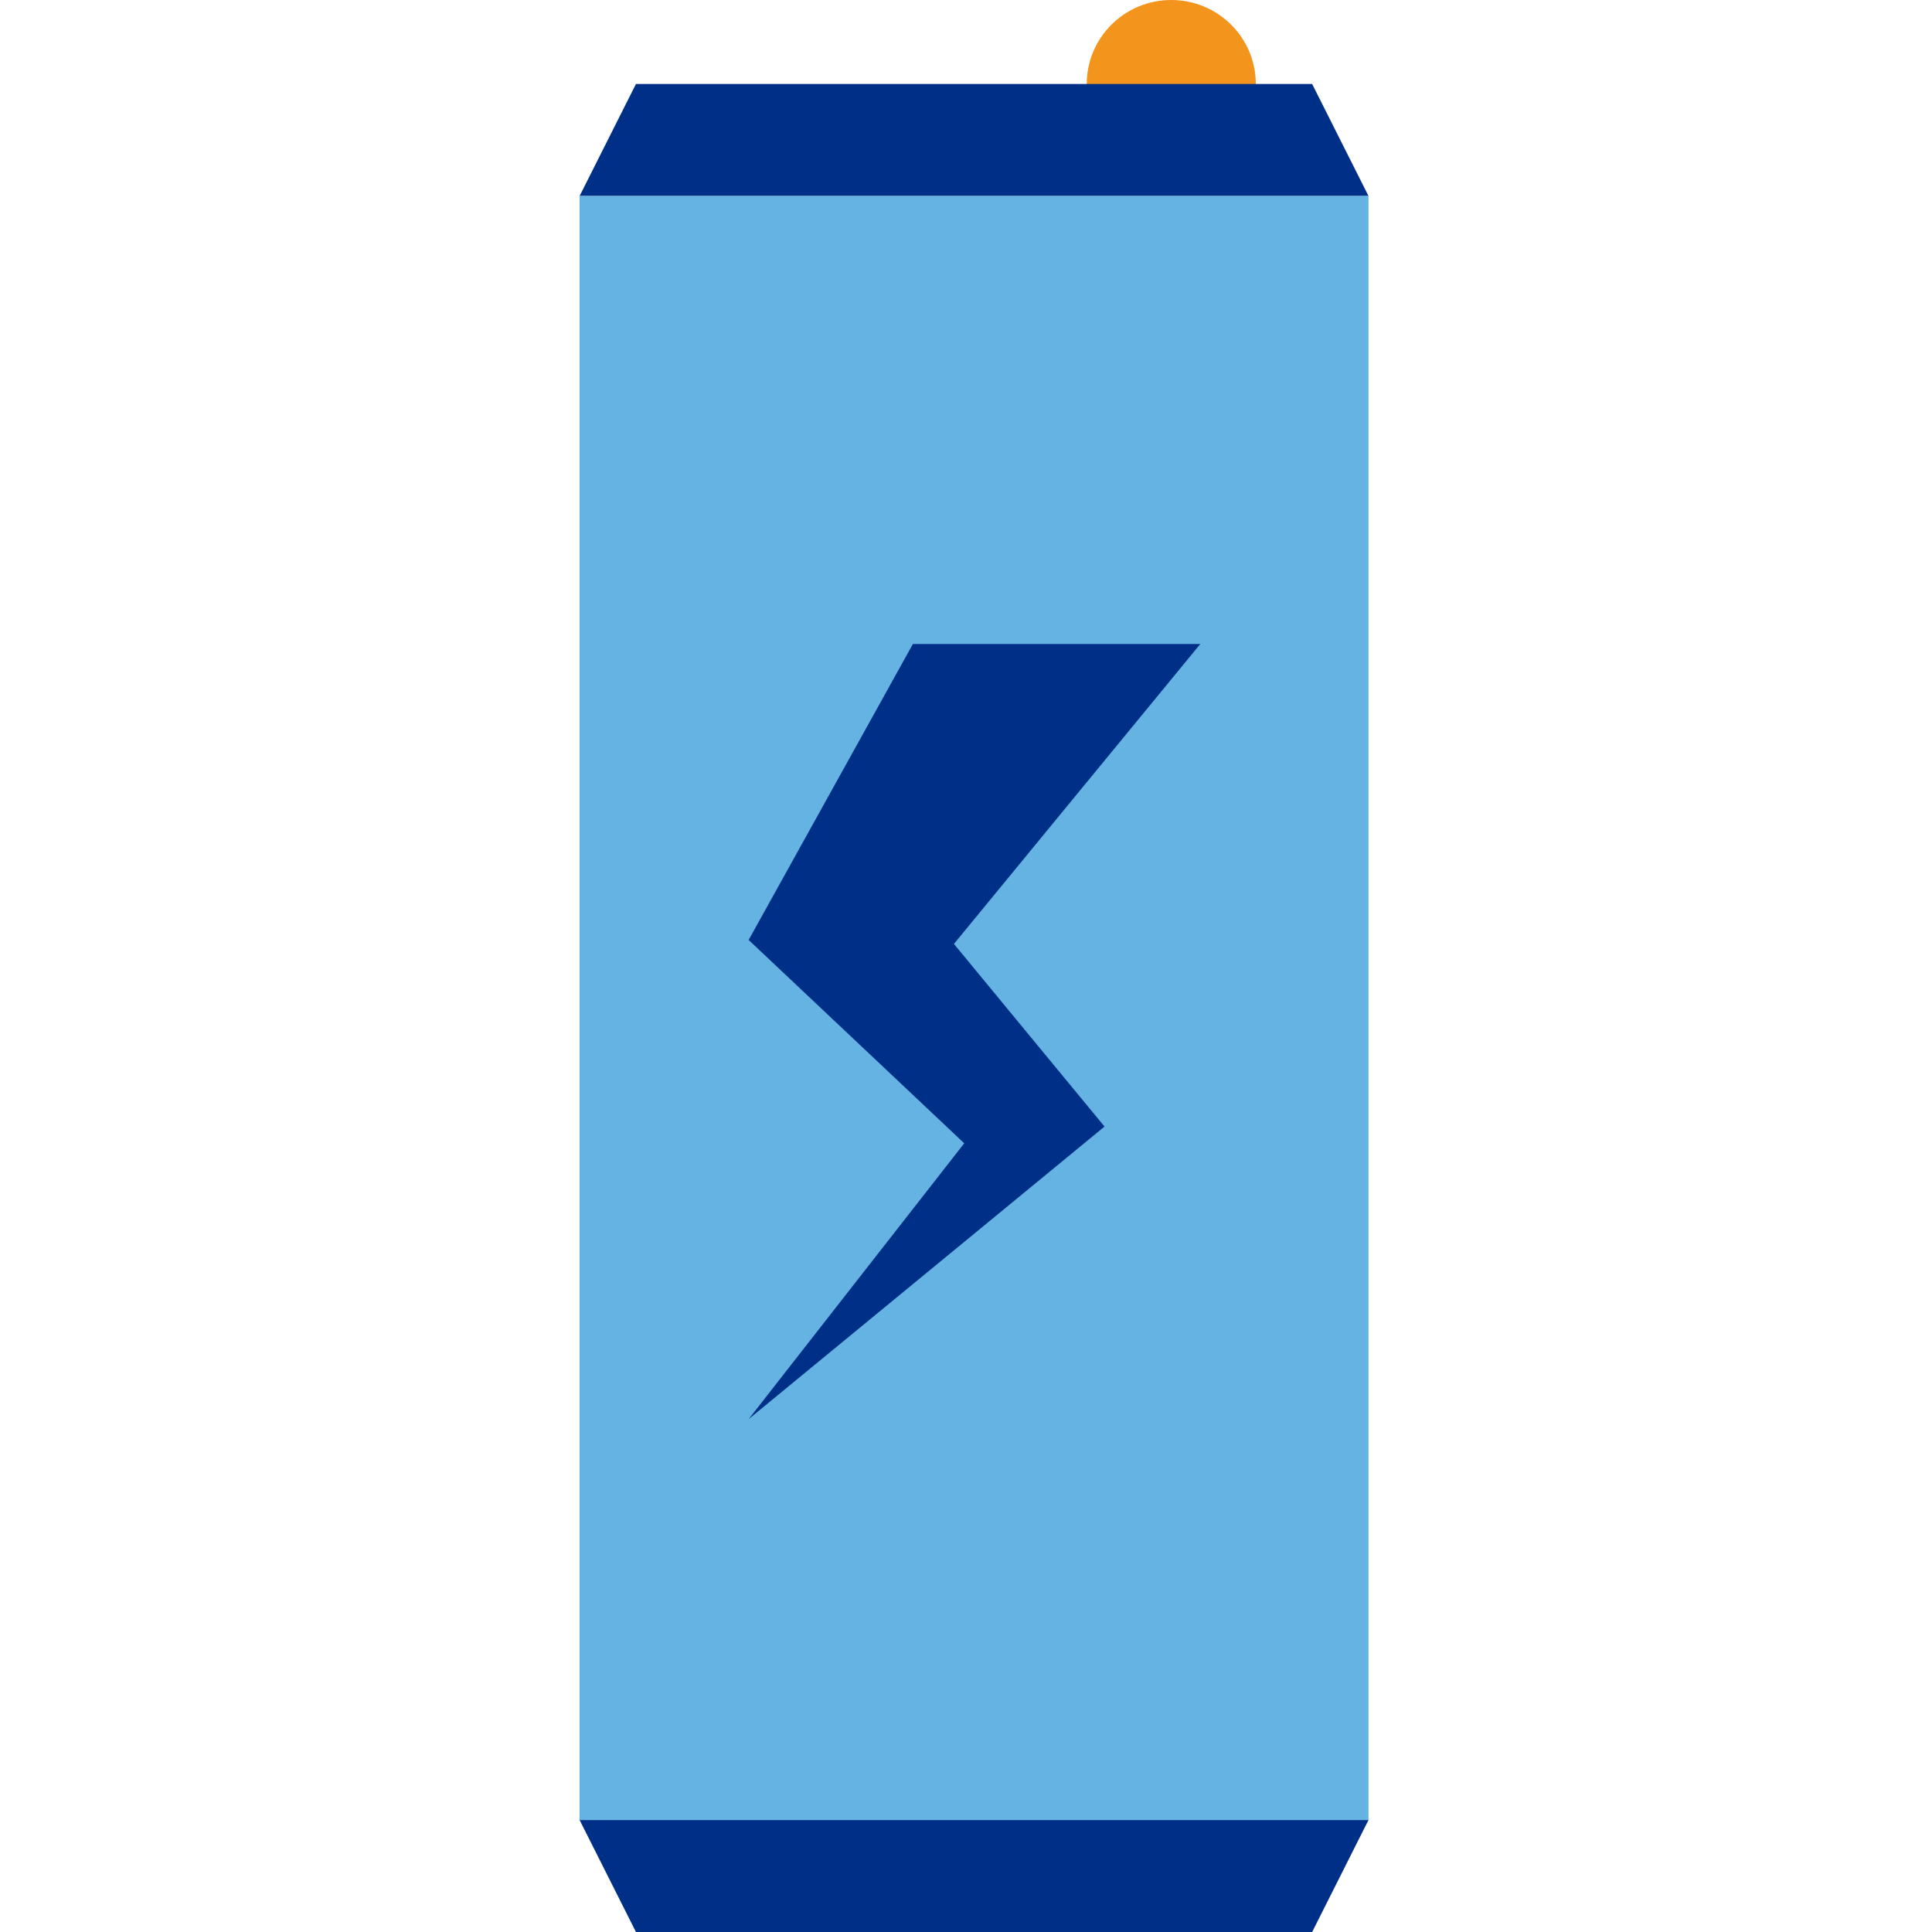 <?xml version="1.0" encoding="UTF-8" standalone="no"?>
<svg width="120px" height="120px" viewBox="0 0 120 120" version="1.1" xmlns="http://www.w3.org/2000/svg" xmlns:xlink="http://www.w3.org/1999/xlink" xmlns:sketch="http://www.bohemiancoding.com/sketch/ns">
    <!-- Generator: Sketch 3.2.2 (9983) - http://www.bohemiancoding.com/sketch -->
    <title>usa.icon.35</title>
    <desc>Created with Sketch.</desc>
    <defs></defs>
    <g id="Usana" stroke="none" stroke-width="1" fill="none" fill-rule="evenodd" sketch:type="MSPage">
        <g id="usa.icon.35" sketch:type="MSArtboardGroup">
            <ellipse id="Oval-400" fill="#F3941D" sketch:type="MSShapeGroup" cx="72.75" cy="5.217" rx="5.25" ry="5.217"></ellipse>
            <path d="M39.5,5.217 L81.5,5.217 L85,12.174 L36,12.174 L39.5,5.217 Z M36,113.043 L85,113.043 L81.5,120 L39.5,120 L36,113.043 Z" id="Rectangle-262" fill="#002F87" sketch:type="MSShapeGroup"></path>
            <rect id="Path" fill="#64B3E3" sketch:type="MSShapeGroup" x="36" y="12.174" width="49" height="100.87"></rect>
            <path d="M68.604,69.973 L46.5,88.145 L59.89,71.012 L46.5,58.383 L56.701,40 L74.553,40 L59.251,58.629 L68.604,69.973 L68.604,69.973 Z" id="Shape" fill="#002F87" sketch:type="MSShapeGroup"></path>
        </g>
    </g>
</svg>